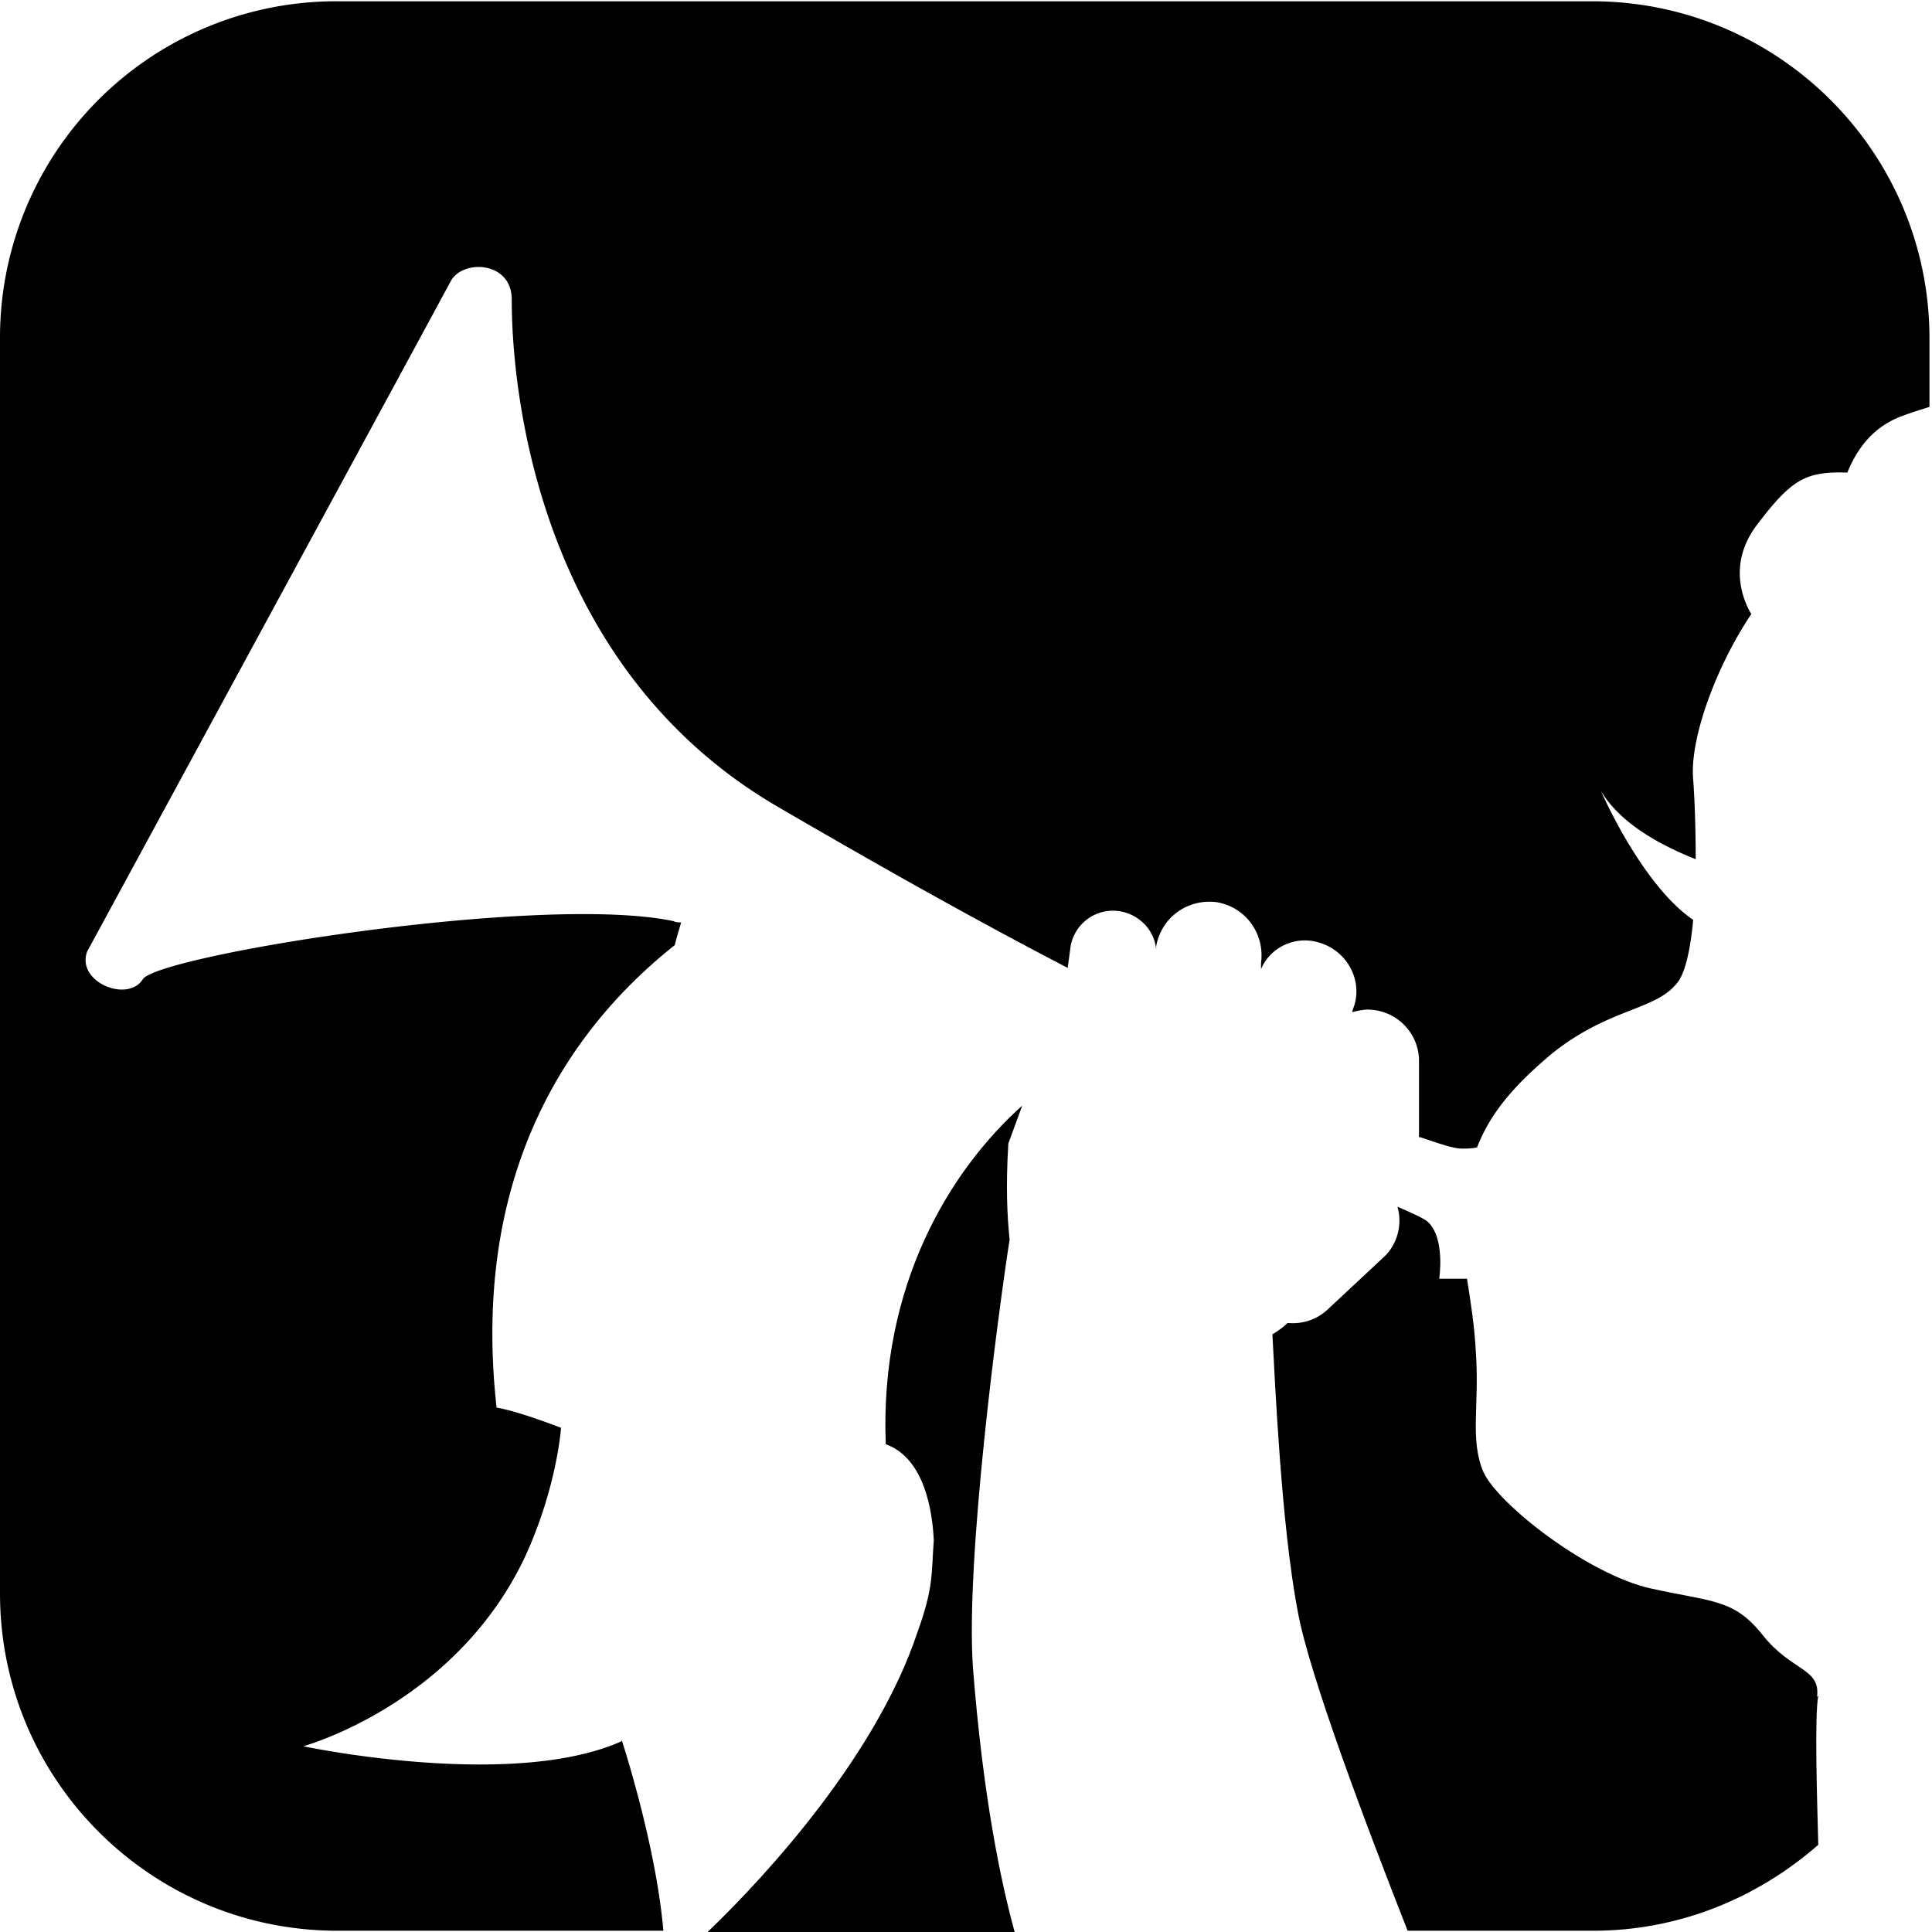 <svg xmlns="http://www.w3.org/2000/svg" viewBox="0 0 15.29 15.29"><path d="M4.92 13.78c-.87.39-2.52.04-2.52.04s1.21-.33 1.76-1.51c.25-.55.28-1.01.28-1.01s-.33-.13-.51-.16c-.23-2.07.78-3.16 1.41-3.66.02-.08.04-.14.05-.18-.02 0-.04 0-.06-.01-1.04-.22-4.08.27-4.2.46-.12.19-.53.02-.44-.22 0 0 2.79-5.14 2.88-5.31.1-.17.48-.15.48.15s.02 2.78 2.08 4c.72.42 1.53.88 2.32 1.29l.02-.15a.34.34 0 0 1 .38-.3c.16.02.29.15.3.31v-.03c.04-.23.25-.38.48-.35.23.04.38.25.35.48v.05c.07-.17.27-.27.46-.21.21.06.34.28.28.49l-.02.06s.08-.02.12-.02c.22 0 .4.17.41.39V9h.01c.15.05.26.09.33.09.04 0 .08 0 .12-.01.1-.26.28-.48.59-.74.46-.37.83-.34 1-.57.06-.08.1-.27.12-.49-.41-.28-.73-1.02-.73-1.02.15.25.45.42.75.54 0-.26-.01-.5-.02-.63-.03-.33.19-.91.46-1.31-.06-.1-.19-.39.04-.7.28-.37.39-.43.72-.42.07-.17.19-.36.44-.45.08-.03.15-.05.21-.07v-.54c0-1.48-1.2-2.67-2.67-2.67H2.67A2.661 2.661 0 0 0 0 2.67v9.94c0 1.48 1.2 2.67 2.67 2.67h2.58c-.06-.69-.33-1.51-.33-1.51Z" /><path d="M14.38 13.43c.03-.23-.2-.2-.43-.49-.23-.29-.4-.26-.89-.37-.49-.11-1.2-.66-1.32-.92-.11-.26-.03-.52-.06-.95-.01-.2-.04-.39-.07-.58h-.22s.05-.32-.09-.45c-.02-.02-.1-.06-.24-.12.04.14 0 .3-.11.4l-.45.42c-.09.08-.2.11-.31.1-.03.03-.07.06-.12.09.02.37.07 1.51.2 2.19.09.5.54 1.69.87 2.53h1.47c.68 0 1.3-.26 1.78-.68-.01-.38-.03-1.02 0-1.18ZM5.6 15.29h2.43c-.11-.4-.25-1.07-.33-2.09-.06-.86.2-2.81.29-3.39-.02-.19-.03-.43-.01-.76l.11-.3c-.57.51-1.13 1.42-1.08 2.68.31.11.37.54.38.76-.02.27 0 .37-.13.73-.32.96-1.17 1.9-1.66 2.37Z" /></svg>
